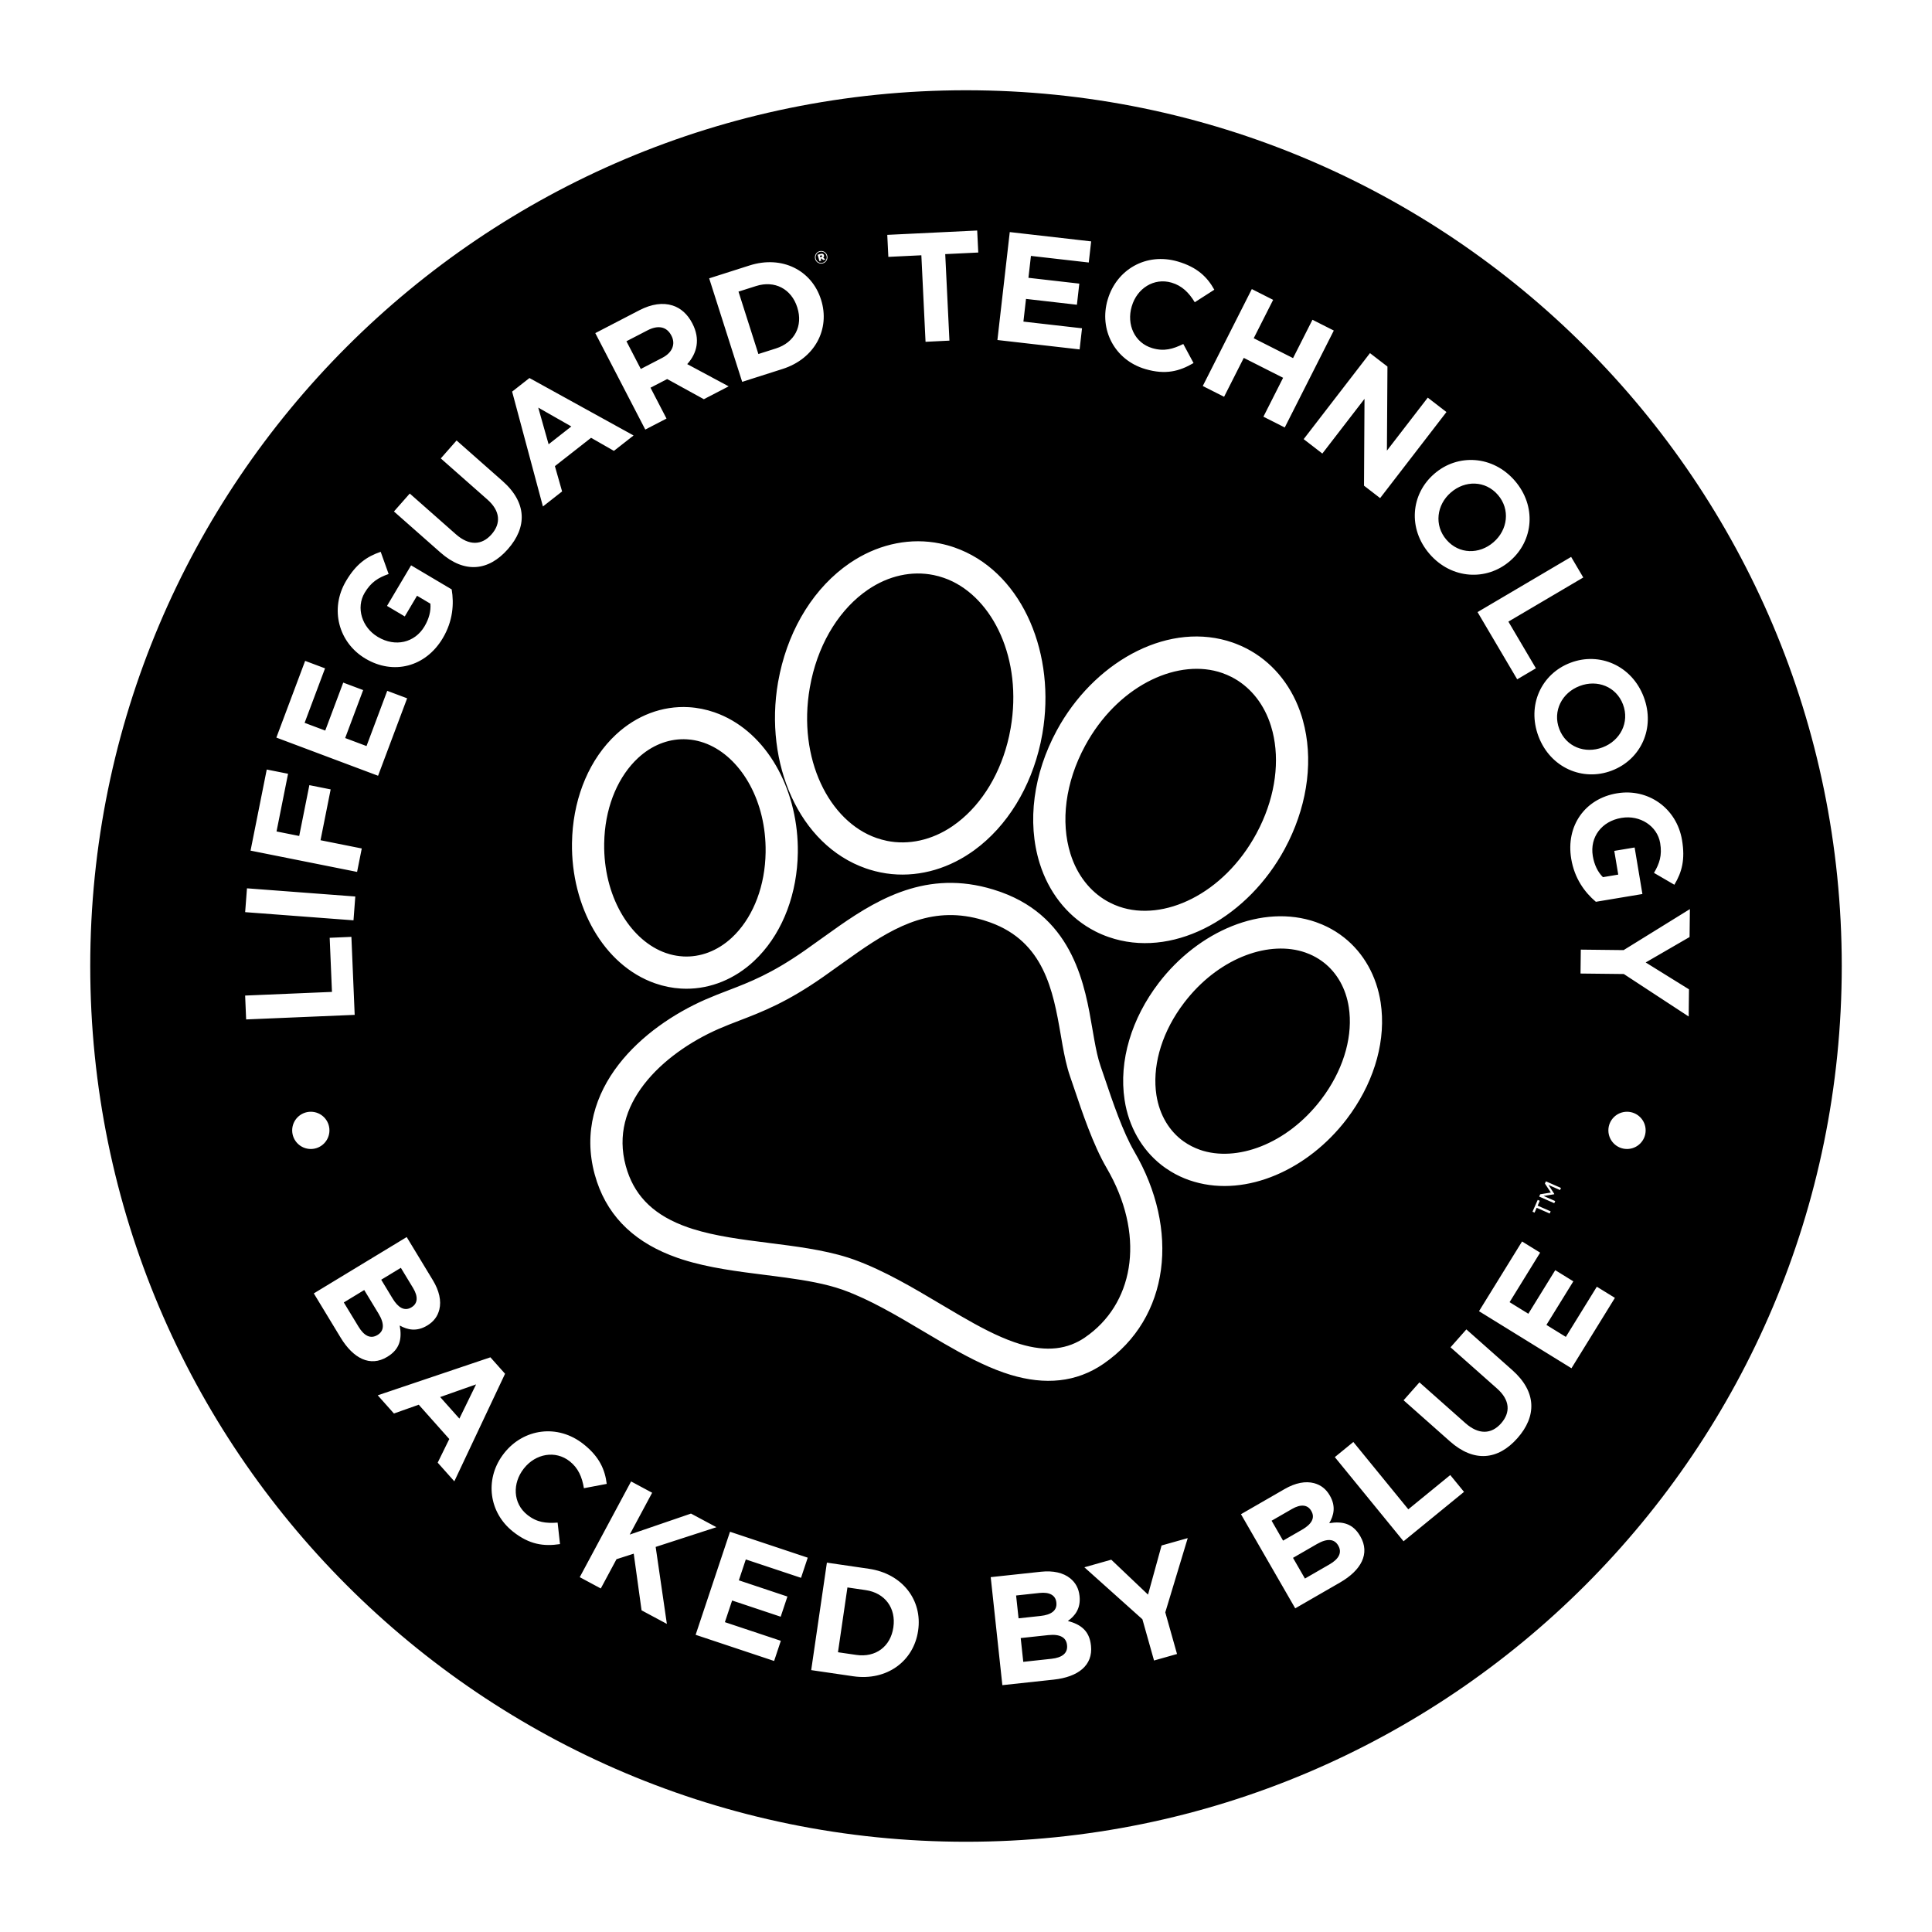 <svg width="120" height="120" viewBox="0 0 120 120" fill="none" xmlns="http://www.w3.org/2000/svg">
<path d="M60 5.606C90.041 5.607 114.394 29.959 114.395 60C114.394 90.041 90.041 114.394 60 114.395C29.959 114.394 5.606 90.041 5.605 60C5.606 29.959 29.959 5.607 60 5.606ZM64.65 97.624L61.535 97.959L62.258 104.668L65.449 104.324C66.963 104.161 67.895 103.44 67.763 102.214L67.76 102.194C67.663 101.294 67.135 100.895 66.327 100.682C66.777 100.362 67.134 99.896 67.053 99.139L67.051 99.12C67.001 98.66 66.807 98.303 66.468 98.029C66.043 97.687 65.417 97.541 64.65 97.624ZM50.385 103.734L52.988 104.115C55.087 104.422 56.75 103.175 57.024 101.296L57.027 101.276C57.302 99.397 56.063 97.745 53.965 97.439L51.36 97.058L50.385 103.734ZM65.103 101.56C65.86 101.478 66.226 101.72 66.274 102.17L66.276 102.189C66.33 102.688 65.962 102.96 65.311 103.03L63.557 103.22L63.398 101.743L65.103 101.56ZM43.207 101.541L48.082 103.166L48.499 101.913L45.024 100.755L45.473 99.41L48.49 100.417L48.908 99.164L45.891 98.157L46.323 96.859L49.753 98.002L50.17 96.75L45.342 95.14L43.207 101.541ZM72.147 95.993L71.306 99.045L69.022 96.875L67.352 97.347L70.957 100.576L71.679 103.137L73.107 102.733L72.378 100.146L73.772 95.535L72.147 95.993ZM53.77 98.765C54.972 98.94 55.662 99.888 55.489 101.071L55.486 101.09C55.313 102.273 54.384 102.965 53.183 102.789L52.048 102.624L52.636 98.599L53.77 98.765ZM36.009 97.961L37.316 98.663L38.292 96.845L39.362 96.501L39.849 100.021L41.42 100.863L40.725 96.082L44.499 94.857L42.919 94.011L39.112 95.316L40.506 92.717L39.198 92.015L36.009 97.961ZM64.569 98.941C65.192 98.874 65.564 99.087 65.611 99.527L65.613 99.546C65.667 100.044 65.278 100.3 64.626 100.37L63.265 100.517L63.112 99.099L64.569 98.941ZM81.62 92.122C81.094 91.981 80.462 92.1 79.794 92.485L77.079 94.05L80.449 99.897L83.231 98.293C84.55 97.532 85.11 96.497 84.494 95.428L84.484 95.411C84.032 94.626 83.388 94.475 82.562 94.606C82.845 94.131 82.984 93.561 82.603 92.901L82.594 92.885C82.363 92.484 82.041 92.235 81.62 92.122ZM81.797 95.903C82.457 95.523 82.889 95.597 83.115 95.989L83.125 96.006C83.375 96.44 83.148 96.838 82.58 97.165L81.052 98.047L80.311 96.761L81.797 95.903ZM36.245 89.699C34.621 88.412 32.511 88.746 31.32 90.249L31.2 90.409C30.12 91.915 30.359 93.939 31.866 95.134C32.886 95.942 33.778 96.058 34.783 95.907L34.635 94.572C33.92 94.621 33.358 94.57 32.754 94.091C31.847 93.372 31.819 92.12 32.537 91.213L32.549 91.198C33.267 90.292 34.496 90.06 35.388 90.766C35.917 91.185 36.153 91.741 36.268 92.435L37.685 92.167C37.577 91.294 37.242 90.489 36.245 89.699ZM82.908 90.504L87.177 95.731L90.933 92.663L90.078 91.618L87.473 93.746L84.059 89.564L82.908 90.504ZM80.251 93.724C80.794 93.411 81.22 93.455 81.441 93.839L81.451 93.856C81.701 94.29 81.448 94.68 80.881 95.008L79.694 95.691L78.982 94.455L80.251 93.724ZM23.462 86.665L24.468 87.795L26.009 87.249L27.906 89.38L27.186 90.848L28.219 92.007L31.37 85.327L30.46 84.305L23.462 86.665ZM90.095 83.683L92.987 86.247C93.788 86.957 93.834 87.732 93.233 88.41C92.632 89.088 91.843 89.122 91.02 88.394L88.164 85.861L87.179 86.973L90.064 89.53C91.55 90.847 93.043 90.689 94.245 89.333C95.447 87.977 95.458 86.453 93.929 85.098L91.079 82.571L90.095 83.683ZM28.533 88.112L27.34 86.773L29.57 85.987L28.533 88.112ZM62.075 55.375C57.905 53.922 54.76 55.675 52.125 57.513L51.024 58.296L49.999 59.027C47.92 60.481 46.574 60.998 45.217 61.519H45.216C44.756 61.695 44.297 61.872 43.817 62.082H43.816C41.865 62.939 39.823 64.31 38.421 66.125C37.001 67.963 36.218 70.296 36.937 72.939L37.079 73.406C37.853 75.697 39.548 77.244 42.076 78.125L42.399 78.233C44.029 78.752 45.854 78.977 47.504 79.186H47.505L48.806 79.355C50.084 79.531 51.281 79.741 52.292 80.093L52.388 80.127C54.031 80.721 55.691 81.703 57.395 82.716L58.624 83.441C59.857 84.156 61.098 84.82 62.333 85.251L62.765 85.392C64.907 86.039 66.847 85.869 68.534 84.712H68.533C72.685 81.865 73.279 76.352 70.452 71.522L70.453 71.522C69.748 70.316 69.114 68.451 68.618 66.977L68.617 66.975C68.522 66.695 68.431 66.426 68.348 66.189L68.349 66.188C68.195 65.745 68.081 65.206 67.967 64.573L67.851 63.909C67.407 61.323 66.73 57.054 62.187 55.414L62.18 55.411L62.078 55.376L62.075 55.374V55.375ZM91.864 81.441L97.606 84.985L100.305 80.613L99.182 79.92L97.257 83.037L96.051 82.293L97.723 79.586L96.599 78.892L94.928 81.599L93.763 80.88L95.661 77.804L94.538 77.11L91.864 81.441ZM19.491 80.335L21.155 83.079C21.945 84.381 22.993 84.919 24.048 84.279L24.064 84.269C24.839 83.8 24.977 83.152 24.827 82.329C25.308 82.601 25.88 82.728 26.531 82.333L26.548 82.323C26.943 82.083 27.185 81.757 27.289 81.333C27.419 80.803 27.285 80.174 26.885 79.515L25.261 76.836L19.491 80.335ZM53.289 59.142C55.729 57.449 58.036 56.234 61.076 57.152L61.417 57.264L61.515 57.298C64.834 58.5 65.41 61.515 65.879 64.247L65.995 64.913C66.116 65.584 66.257 66.26 66.46 66.845V66.846L66.723 67.616C67.198 69.027 67.896 71.112 68.727 72.531L68.948 72.926C71.138 76.995 70.352 81.039 67.402 83.062V83.064C66.325 83.802 65.039 83.992 63.337 83.475L62.991 83.362C61.927 82.992 60.832 82.409 59.642 81.719L58.417 80.997C56.748 80.005 54.919 78.915 53.062 78.244L53.058 78.242L52.956 78.206L52.648 78.103C51.126 77.622 49.351 77.403 47.754 77.202L47.755 77.201C46.058 76.987 44.425 76.777 43.014 76.329L42.734 76.236C40.695 75.526 39.514 74.384 38.968 72.747L38.867 72.413C38.348 70.503 38.878 68.805 40.004 67.348C41.148 65.867 42.885 64.677 44.621 63.914H44.62C45.051 63.725 45.468 63.565 45.934 63.386H45.933C47.35 62.842 48.872 62.257 51.145 60.666L52.192 59.92L53.289 59.142ZM23.513 81.594C23.907 82.245 23.843 82.678 23.456 82.913L23.439 82.923C23.011 83.183 22.608 82.965 22.269 82.404L21.354 80.897L22.623 80.126L23.513 81.594ZM25.657 80C25.982 80.536 25.948 80.963 25.568 81.192L25.553 81.202C25.124 81.462 24.728 81.218 24.388 80.657L23.678 79.486L24.898 78.747L25.657 80ZM95.186 75.263L95.314 75.318L95.446 75.019L96.254 75.374L96.314 75.24L95.506 74.885L95.638 74.584L95.511 74.527L95.186 75.263ZM95.958 73.514L96.325 74.071L95.664 74.179L95.602 74.321L96.537 74.733L96.596 74.6L95.879 74.284L96.532 74.177L96.54 74.158L96.181 73.601L96.897 73.917L96.954 73.786L96.019 73.374L95.958 73.514ZM81.733 57.273C78.404 56.114 74.432 57.833 71.968 61.055V61.056C70.291 63.248 69.478 65.885 69.85 68.315V68.316L69.906 68.639C70.228 70.239 71.087 71.628 72.381 72.541H72.382L72.732 72.769C73.091 72.986 73.472 73.165 73.87 73.304L74.184 73.403C77.445 74.353 81.246 72.644 83.635 69.523L83.636 69.522L83.939 69.106C85.41 67.001 86.102 64.541 85.754 62.262V62.261C85.504 60.634 84.712 59.2 83.477 58.226L83.224 58.037C82.882 57.796 82.514 57.591 82.127 57.426L81.733 57.273ZM73.759 62.015C75.877 59.423 78.889 58.401 81.075 59.162L81.34 59.265C81.599 59.376 81.844 59.512 82.071 59.672L82.236 59.795C83.042 60.43 83.598 61.393 83.777 62.565C84.034 64.244 83.532 66.196 82.303 67.958L82.047 68.308C79.919 71.087 76.783 72.202 74.527 71.416L74.528 71.415C74.17 71.29 73.835 71.118 73.533 70.905L73.532 70.906C72.637 70.274 72.018 69.261 71.826 68.013C71.57 66.333 72.071 64.381 73.301 62.62L73.557 62.27L73.759 62.015ZM19.305 69.053C18.666 69.053 18.149 69.57 18.148 70.209C18.148 70.848 18.666 71.366 19.305 71.366C19.944 71.366 20.462 70.848 20.462 70.209C20.462 69.57 19.944 69.053 19.305 69.053ZM101.057 69.053C100.418 69.053 99.9 69.57 99.899 70.209C99.899 70.848 100.418 71.366 101.057 71.366C101.695 71.366 102.214 70.848 102.214 70.209C102.214 69.57 101.695 69.053 101.057 69.053ZM20.477 58.248L20.619 61.609L15.226 61.836L15.288 63.319L22.03 63.035L21.826 58.19L20.477 58.248ZM100.846 59.013L98.186 58.983L98.169 60.468L100.858 60.498L104.887 63.137L104.906 61.449L102.216 59.78L104.942 58.201L104.962 56.466L100.846 59.013ZM42.78 43.924C41.128 43.827 39.526 44.447 38.268 45.617H38.267C36.636 47.134 35.688 49.406 35.545 51.869L35.527 52.364C35.471 56.274 37.468 59.956 40.702 61.082V61.081C41.22 61.262 41.758 61.37 42.3 61.402H42.301L42.61 61.412C44.153 61.419 45.635 60.805 46.815 59.708L47.132 59.395C48.671 57.779 49.518 55.447 49.554 52.962L49.553 52.596C49.486 48.946 47.637 45.561 44.679 44.357L44.379 44.244C43.862 44.064 43.324 43.956 42.781 43.924H42.78ZM42.663 45.921L42.93 45.945C43.196 45.98 43.461 46.043 43.721 46.133L43.923 46.21C45.932 47.032 47.496 49.526 47.553 52.621L47.554 52.933C47.524 55.009 46.816 56.825 45.685 58.014L45.453 58.243C44.559 59.074 43.48 59.468 42.418 59.406L42.419 59.405C42.151 59.389 41.883 59.346 41.621 59.274L41.36 59.193H41.359C39.254 58.46 37.586 55.903 37.527 52.705V52.393L37.542 51.981C37.661 49.94 38.441 48.185 39.629 47.081L39.799 46.931C40.657 46.203 41.668 45.862 42.663 45.921ZM76.57 39.912C72.701 38.564 68.24 40.937 65.858 44.98L65.635 45.377C64.196 48.036 63.772 51.037 64.576 53.621L64.692 53.966C65.309 55.669 66.472 57.052 68.026 57.845V57.846C68.296 57.984 68.576 58.102 68.857 58.2L69.233 58.319C73.138 59.429 77.547 56.884 79.792 52.735L80.05 52.232C81.238 49.787 81.581 47.098 80.922 44.734L80.851 44.49C80.307 42.745 79.205 41.302 77.703 40.432L77.397 40.266C77.197 40.163 76.99 40.071 76.78 39.99L76.57 39.912ZM15.227 56.655L21.956 57.163L22.068 55.683L15.34 55.175L15.227 56.655ZM67.59 45.981C69.661 42.462 73.254 40.875 75.912 41.801L76.206 41.915C76.302 41.956 76.397 42 76.489 42.047L76.699 42.161C77.731 42.759 78.532 43.774 78.94 45.085L79.046 45.462C79.485 47.242 79.227 49.349 78.253 51.355L78.033 51.783C75.998 55.545 72.259 57.267 69.516 56.312H69.515C69.415 56.277 69.317 56.239 69.221 56.198L68.939 56.065L68.936 56.065C67.875 55.524 67.033 54.557 66.573 53.285L66.486 53.026C65.87 51.047 66.163 48.602 67.394 46.328L67.59 45.981ZM104.475 52.185C104.138 50.17 102.341 48.955 100.449 49.272L100.431 49.274C98.463 49.603 97.246 51.273 97.592 53.346C97.795 54.562 98.428 55.424 99.122 56.012L102.013 55.529L101.53 52.639L100.266 52.85L100.512 54.323L99.561 54.482C99.233 54.156 99.021 53.703 98.932 53.171C98.735 51.992 99.488 51.005 100.705 50.802L100.725 50.799C101.856 50.61 102.938 51.299 103.116 52.364C103.245 53.134 103.074 53.632 102.732 54.217L103.998 54.953C104.472 54.161 104.675 53.383 104.475 52.185ZM58.384 33.757C56.585 33.39 54.723 33.767 53.102 34.768L52.78 34.976C50.602 36.464 49.066 38.946 48.44 41.8L48.326 42.375C47.456 47.389 49.608 52.483 53.784 53.938L54.006 54.011C54.229 54.08 54.457 54.138 54.684 54.185L54.685 54.185L55.046 54.249C56.851 54.516 58.701 54.049 60.288 52.966L60.504 52.815C62.569 51.313 64.025 48.902 64.632 46.143L64.745 45.566V45.565L64.817 45.096C65.477 40.237 63.33 35.414 59.285 34.005V34.004C58.993 33.902 58.689 33.82 58.383 33.758L58.384 33.757ZM15.562 52.834L22.179 54.156L22.47 52.7L19.908 52.188L20.538 49.031L19.215 48.767L18.584 51.924L17.176 51.643L17.892 48.06L16.568 47.796L15.562 52.834ZM53.908 36.628C55.198 35.747 56.645 35.444 57.984 35.717H57.986L58.309 35.794C58.416 35.823 58.523 35.857 58.628 35.894L58.9 35.997C61.686 37.16 63.516 40.944 62.774 45.224L62.678 45.717C62.177 47.993 61.019 49.891 59.493 51.072L59.16 51.315C57.871 52.194 56.424 52.499 55.084 52.227L55.085 52.226C54.867 52.181 54.651 52.121 54.442 52.049H54.441C51.504 51.025 49.53 47.136 50.297 42.718L50.394 42.225C50.928 39.787 52.218 37.782 53.907 36.628H53.908ZM17.165 45.813L23.483 48.184L25.288 43.373L24.052 42.909L22.765 46.339L21.439 45.841L22.556 42.862L21.319 42.398L20.201 45.377L18.92 44.897L20.189 41.512L18.953 41.048L17.165 45.813ZM102.093 43.284C101.353 41.338 99.347 40.481 97.554 41.162L97.536 41.169C95.743 41.85 94.823 43.798 95.561 45.744C96.301 47.691 98.307 48.548 100.101 47.867L100.118 47.86C101.911 47.179 102.832 45.231 102.093 43.284ZM98.123 42.606C99.204 42.196 100.382 42.636 100.807 43.753C101.231 44.87 100.631 46.005 99.55 46.416L99.531 46.423C98.45 46.834 97.272 46.394 96.848 45.276C96.424 44.159 97.024 43.024 98.106 42.613L98.123 42.606ZM91.773 38.018L94.236 42.194L95.398 41.509L93.689 38.61L98.34 35.869L97.586 34.59L91.773 38.018ZM23.645 34.273C22.773 34.574 22.117 35.036 21.497 36.08C20.454 37.837 21.042 39.924 22.691 40.903L22.708 40.913C24.424 41.932 26.43 41.441 27.503 39.635C28.133 38.574 28.206 37.506 28.055 36.609L25.534 35.114L24.038 37.634L25.141 38.288L25.903 37.003L26.732 37.495C26.773 37.956 26.643 38.44 26.367 38.904C25.757 39.932 24.544 40.199 23.483 39.569L23.467 39.56C22.48 38.974 22.098 37.749 22.649 36.82C23.048 36.149 23.5 35.879 24.139 35.652L23.645 34.273ZM94.085 29.856C92.722 28.283 90.544 28.167 89.094 29.422L89.079 29.435C87.629 30.69 87.433 32.836 88.796 34.41C90.159 35.984 92.337 36.1 93.787 34.845L93.802 34.832C95.252 33.577 95.448 31.431 94.085 29.856ZM27.378 28.473L30.276 31.03C31.078 31.738 31.127 32.514 30.527 33.193C29.928 33.873 29.137 33.909 28.314 33.182L25.451 30.655L24.469 31.769L27.36 34.32C28.849 35.634 30.342 35.472 31.541 34.113C32.74 32.755 32.747 31.231 31.215 29.879L28.359 27.359L27.378 28.473ZM90.124 30.583C90.999 29.826 92.255 29.835 93.037 30.738C93.819 31.642 93.646 32.914 92.772 33.671L92.757 33.684C91.882 34.441 90.626 34.433 89.844 33.529C89.061 32.626 89.235 31.353 90.109 30.596L90.124 30.583ZM31.809 24.324L33.722 31.458L34.913 30.524L34.466 28.953L36.712 27.193L38.131 28.005L39.352 27.048L32.886 23.48L31.809 24.324ZM80.973 27.276L82.133 28.171L84.752 24.773L84.721 30.166L85.722 30.938L89.841 25.593L88.681 24.698L86.144 27.989L86.177 22.768L85.092 21.933L80.973 27.276ZM35.486 26.488L34.075 27.594L33.432 25.318L35.486 26.488ZM41.773 18.974C41.176 18.784 40.474 18.876 39.713 19.27L36.975 20.69L40.08 26.681L41.398 25.998L40.404 24.081L41.44 23.544L43.717 24.796L45.258 23.997L42.685 22.616C43.3 21.939 43.507 21.061 43.006 20.094L42.997 20.076C42.704 19.511 42.28 19.134 41.773 18.974ZM74.706 23.976L76.03 24.645L77.253 22.229L79.696 23.465L78.473 25.882L79.798 26.552L82.845 20.531L81.519 19.861L80.314 22.243L77.871 21.008L79.077 18.625L77.753 17.955L74.706 23.976ZM50.991 18.596C50.414 16.787 48.576 15.844 46.556 16.488L44.048 17.288L46.098 23.717L48.605 22.918C50.625 22.274 51.574 20.424 50.997 18.614L50.991 18.596ZM73.164 16.245C71.176 15.66 69.345 16.759 68.804 18.6L68.798 18.617C68.251 20.476 69.234 22.363 71.139 22.924C72.387 23.291 73.257 23.065 74.133 22.549L73.496 21.366C72.852 21.679 72.311 21.842 71.571 21.624C70.462 21.297 69.965 20.147 70.292 19.037L70.298 19.019C70.624 17.909 71.677 17.235 72.769 17.556C73.416 17.746 73.843 18.173 74.209 18.773L75.423 17.995C74.996 17.226 74.385 16.604 73.164 16.245ZM40.219 20.518C40.86 20.185 41.404 20.272 41.697 20.837L41.706 20.854C41.968 21.358 41.778 21.892 41.136 22.225L39.801 22.917L38.909 21.196L40.219 20.518ZM46.962 17.766C48.119 17.397 49.155 17.947 49.518 19.086L49.523 19.104C49.886 20.242 49.355 21.273 48.197 21.642L47.105 21.989L45.869 18.113L46.962 17.766ZM61.951 21.119L67.057 21.703L67.206 20.391L63.566 19.975L63.727 18.566L66.889 18.928L67.038 17.616L63.878 17.255L64.033 15.895L67.625 16.305L67.774 14.993L62.718 14.415L61.951 21.119ZM55.11 14.588L55.177 15.955L57.227 15.856L57.487 21.23L58.971 21.157L58.71 15.784L60.762 15.685L60.695 14.318L55.11 14.588ZM50.898 15.604C50.689 15.663 50.572 15.882 50.63 16.087V16.089C50.688 16.294 50.9 16.418 51.111 16.358C51.32 16.299 51.438 16.08 51.38 15.875L51.379 15.872C51.321 15.668 51.109 15.544 50.898 15.604ZM50.909 15.645C51.099 15.591 51.284 15.701 51.336 15.885L51.337 15.887C51.389 16.07 51.287 16.264 51.1 16.317C50.91 16.371 50.725 16.26 50.673 16.077V16.074C50.621 15.891 50.722 15.698 50.909 15.645ZM50.973 15.769L50.783 15.822L50.895 16.219L51.007 16.188L50.974 16.068L51.022 16.056L51.135 16.151L51.264 16.114L51.13 16.004C51.174 15.97 51.194 15.918 51.177 15.855C51.151 15.763 51.07 15.741 50.973 15.769ZM50.993 15.865C51.032 15.854 51.058 15.866 51.066 15.896C51.074 15.924 51.058 15.949 51.02 15.96L50.948 15.98L50.922 15.886L50.993 15.865Z" fill="black"/>
</svg>
